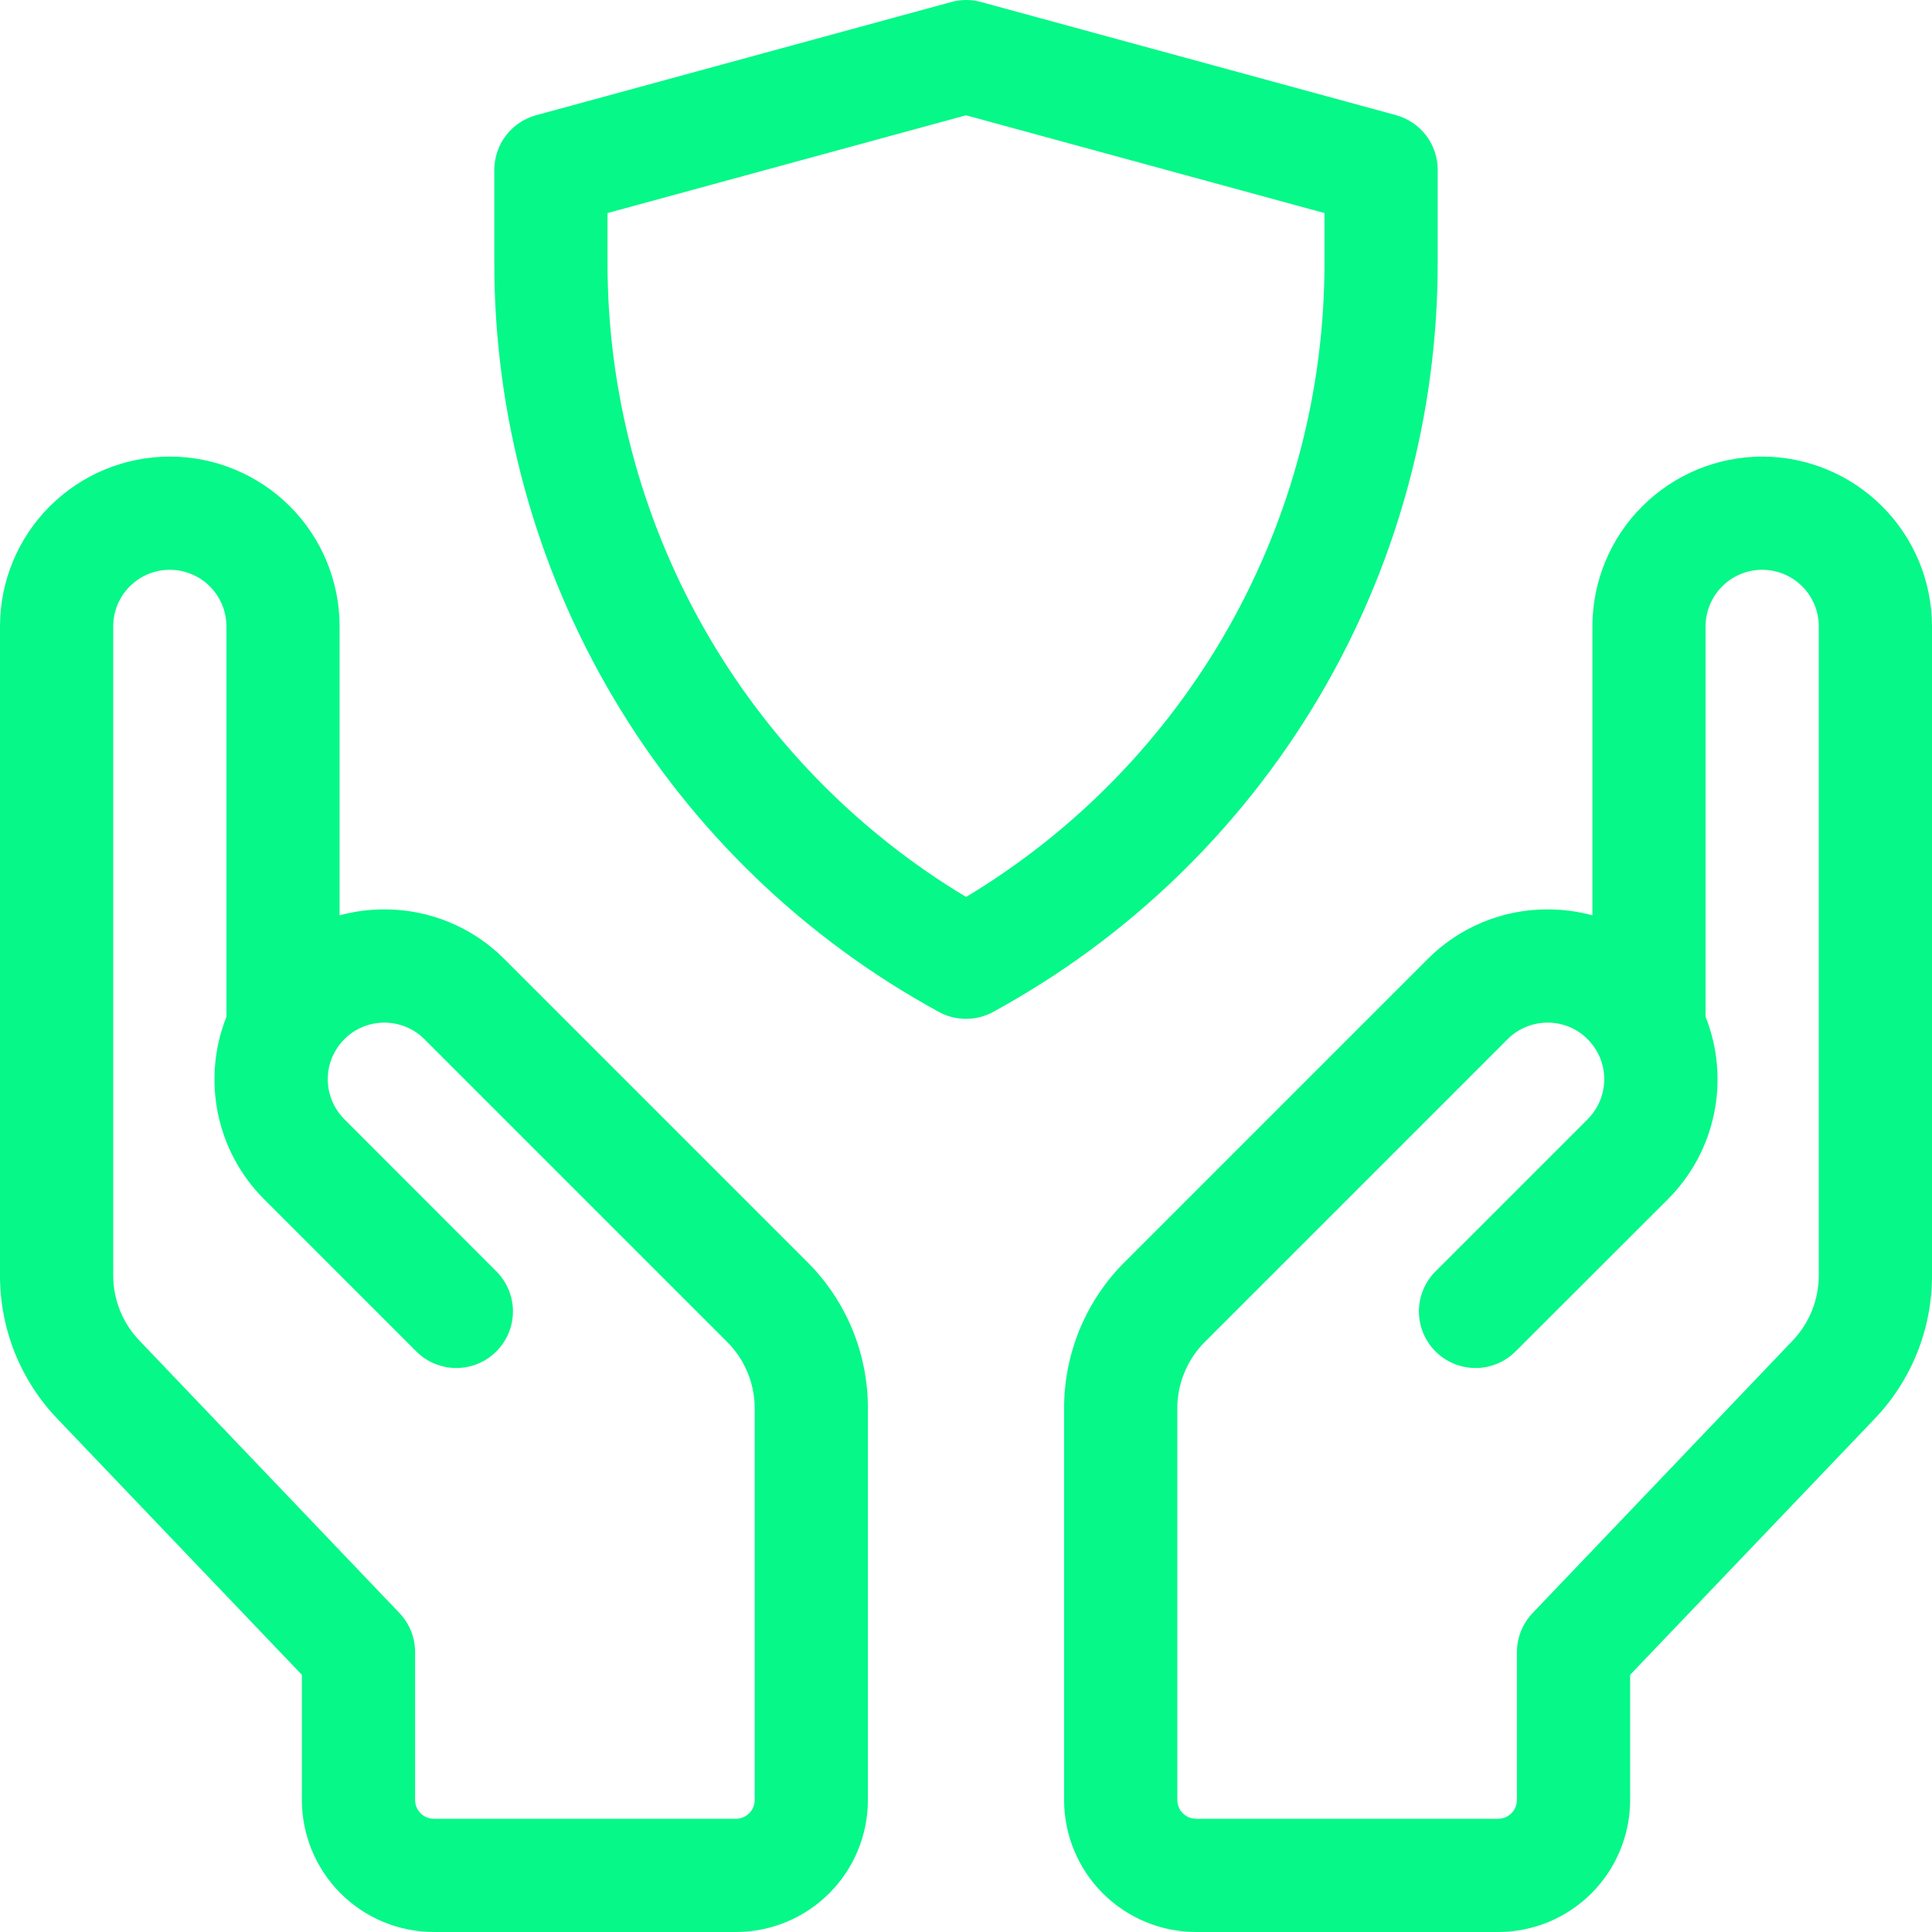 <svg width="40" height="40" viewBox="0 0 40 40" fill="none" xmlns="http://www.w3.org/2000/svg">
<g clip-path="url(#clip0_49_2790)">
<path d="M29.766 5.446V3.516C29.766 3.259 29.682 3.01 29.527 2.806C29.371 2.601 29.154 2.454 28.906 2.385L20.312 0.042C20.11 -0.014 19.897 -0.014 19.695 0.042L11.102 2.385C10.853 2.452 10.633 2.599 10.476 2.804C10.32 3.008 10.235 3.258 10.234 3.516V5.446C10.234 8.619 11.088 11.733 12.708 14.462C14.328 17.19 16.653 19.432 19.439 20.951C19.611 21.045 19.804 21.094 20 21.094C20.196 21.094 20.389 21.045 20.561 20.951C23.347 19.432 25.672 17.19 27.292 14.462C28.912 11.733 29.766 8.619 29.766 5.446ZM20 18.57C17.736 17.209 15.862 15.285 14.562 12.985C13.261 10.685 12.578 8.088 12.578 5.446V4.411L20 2.387L27.422 4.411V5.446C27.422 8.088 26.739 10.685 25.439 12.986C24.138 15.286 22.265 17.21 20 18.572V18.57Z" fill="#05F888"/>
<path d="M10.444 19.858C10.118 19.53 9.731 19.271 9.304 19.094C8.877 18.917 8.42 18.827 7.958 18.828C7.645 18.828 7.333 18.869 7.031 18.951V12.969C7.031 12.036 6.661 11.142 6.002 10.483C5.342 9.824 4.448 9.453 3.516 9.453C2.583 9.453 1.689 9.824 1.03 10.483C0.37 11.142 1.05669e-05 12.036 1.05669e-05 12.969V26.406C-0.002 27.512 0.423 28.576 1.188 29.375L6.25 34.675V37.266C6.25 37.991 6.538 38.686 7.051 39.199C7.564 39.712 8.259 40 8.984 40H15.234C15.96 40 16.655 39.712 17.168 39.199C17.681 38.686 17.969 37.991 17.969 37.266V29.163C17.97 28.598 17.86 28.039 17.644 27.517C17.428 26.996 17.11 26.522 16.71 26.124L10.444 19.858ZM15.625 37.266C15.625 37.369 15.584 37.469 15.511 37.542C15.437 37.615 15.338 37.656 15.234 37.656H8.984C8.881 37.656 8.781 37.615 8.708 37.542C8.635 37.469 8.594 37.369 8.594 37.266V34.206C8.594 33.904 8.478 33.614 8.27 33.396L2.884 27.753C2.537 27.39 2.344 26.908 2.344 26.406V12.969C2.344 12.658 2.467 12.36 2.687 12.14C2.907 11.92 3.205 11.797 3.516 11.797C3.826 11.797 4.125 11.92 4.344 12.14C4.564 12.36 4.688 12.658 4.688 12.969V21.052C4.435 21.689 4.374 22.386 4.513 23.058C4.651 23.729 4.984 24.345 5.469 24.83L8.619 27.98C8.838 28.2 9.137 28.323 9.447 28.323C9.758 28.323 10.056 28.2 10.276 27.98C10.496 27.76 10.62 27.462 10.62 27.151C10.62 26.841 10.496 26.543 10.277 26.323L7.13 23.173C6.957 23.001 6.843 22.779 6.802 22.539C6.762 22.299 6.796 22.053 6.902 21.834C6.905 21.83 6.907 21.826 6.909 21.823C6.965 21.709 7.04 21.605 7.13 21.515C7.349 21.295 7.647 21.172 7.958 21.172C8.269 21.172 8.567 21.295 8.787 21.515L15.053 27.781C15.235 27.962 15.379 28.177 15.477 28.415C15.576 28.652 15.626 28.906 15.625 29.163V37.266Z" fill="#05F888"/>
<path d="M36.484 9.453C35.552 9.454 34.659 9.825 34 10.484C33.34 11.143 32.97 12.037 32.969 12.969V18.951C32.667 18.869 32.355 18.828 32.042 18.828C31.58 18.827 31.123 18.917 30.696 19.094C30.269 19.271 29.882 19.53 29.556 19.858L23.29 26.124C22.89 26.522 22.572 26.996 22.356 27.517C22.14 28.039 22.03 28.598 22.031 29.163V37.266C22.031 37.991 22.319 38.686 22.832 39.199C23.345 39.712 24.04 40 24.766 40H31.016C31.741 40 32.436 39.712 32.949 39.199C33.462 38.686 33.75 37.991 33.75 37.266V34.675L38.812 29.375C39.577 28.576 40.002 27.512 40 26.406V12.969C39.999 12.037 39.628 11.143 38.969 10.484C38.31 9.825 37.416 9.454 36.484 9.453ZM37.656 26.406C37.656 26.908 37.463 27.391 37.116 27.755L31.73 33.398C31.523 33.615 31.407 33.905 31.406 34.206V37.266C31.406 37.369 31.365 37.469 31.292 37.542C31.219 37.615 31.119 37.656 31.016 37.656H24.766C24.662 37.656 24.563 37.615 24.489 37.542C24.416 37.469 24.375 37.369 24.375 37.266V29.163C24.374 28.906 24.424 28.652 24.523 28.415C24.621 28.177 24.765 27.962 24.947 27.781L31.213 21.515C31.433 21.295 31.731 21.172 32.042 21.172C32.353 21.172 32.651 21.295 32.87 21.515C32.96 21.605 33.035 21.709 33.091 21.823C33.093 21.826 33.095 21.83 33.098 21.834C33.203 22.053 33.239 22.299 33.198 22.539C33.157 22.779 33.043 23.001 32.87 23.173L29.72 26.323C29.501 26.543 29.377 26.841 29.377 27.151C29.377 27.462 29.501 27.76 29.721 27.98C29.941 28.2 30.239 28.323 30.549 28.323C30.86 28.323 31.158 28.2 31.378 27.98L34.531 24.83C35.016 24.345 35.349 23.729 35.487 23.058C35.626 22.386 35.566 21.689 35.312 21.052V12.969C35.312 12.658 35.436 12.36 35.656 12.14C35.876 11.92 36.174 11.797 36.484 11.797C36.795 11.797 37.093 11.92 37.313 12.14C37.533 12.36 37.656 12.658 37.656 12.969V26.406Z" fill="#05F888"/>
</g>
<defs>
<clipPath id="clip0_49_2790">
<rect width="40" height="40" fill="white"/>
</clipPath>
</defs>
</svg>
